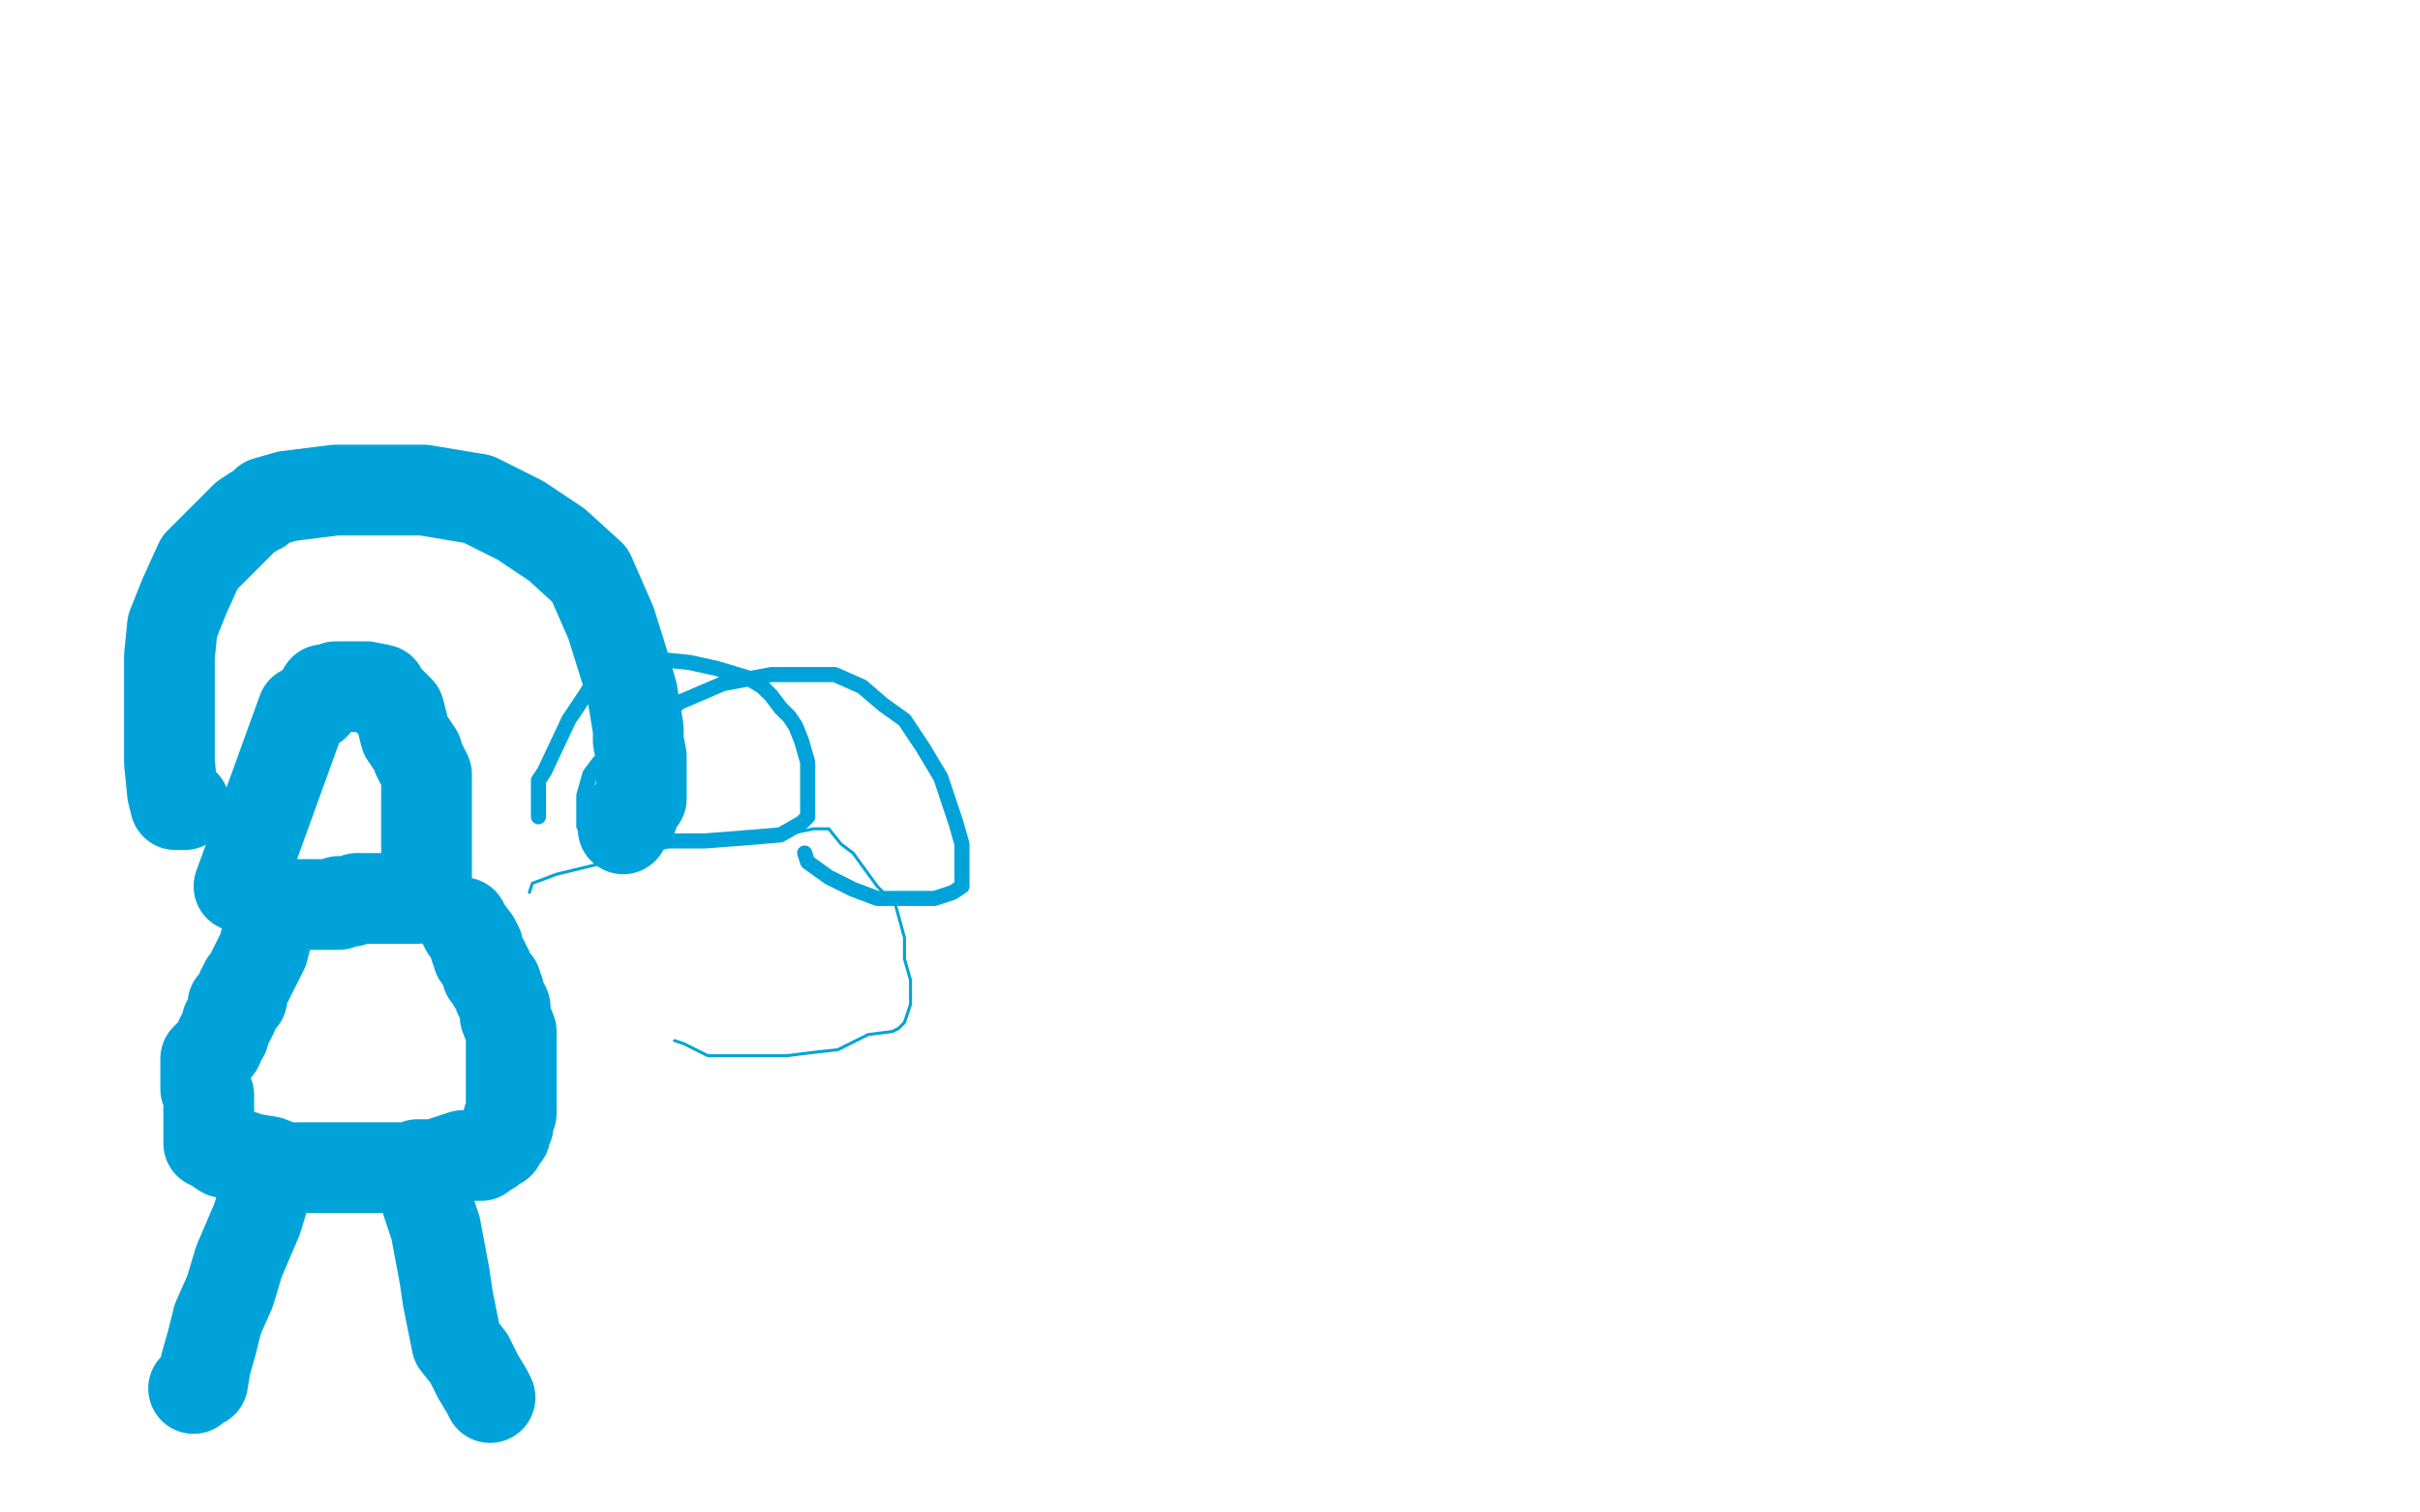 <?xml version="1.0" standalone="no"?>
<!DOCTYPE svg PUBLIC "-//W3C//DTD SVG 1.1//EN"
"http://www.w3.org/Graphics/SVG/1.1/DTD/svg11.dtd">

<svg width="800" height="500" version="1.1" xmlns="http://www.w3.org/2000/svg" xmlns:xlink="http://www.w3.org/1999/xlink" style="stroke-antialiasing: false"><desc>This SVG has been created on https://colorillo.com/</desc><rect x='0' y='0' width='800' height='500' style='fill: rgb(255,255,255); stroke-width:0' /><polyline points="80,293 79,293 79,293 100,235 102,234 104,233 107,228 109,228 111,227 112,227 113,227 115,227 116,227 117,227 118,227 121,227 126,228 127,230 132,235 134,243 138,249 138,250 141,256 141,260 141,262 141,267 141,272 141,278 141,281 141,283 141,284 141,286 141,287 141,290 141,292 140,295 140,296 138,297 137,297 136,297 135,297 132,297 128,297 123,297 119,297 118,297 116,298 113,298 112,298 112,299 111,299 110,299 109,299 107,299 106,299 104,299 103,299 102,299 100,299 98,299 96,299 94,299" style="fill: none; stroke: #00a3d9; stroke-width: 30; stroke-linejoin: round; stroke-linecap: round; stroke-antialiasing: false; stroke-antialias: 0; opacity: 1.0"/>
<polyline points="88,302 89,302 89,302 89,303 89,303 89,306 89,306 87,314 87,314 84,320 84,320 83,322 83,322 82,324 82,324 81,325 81,326 80,327 80,330 79,331 78,331 77,332 77,335 76,337 75,338 74,342 73,343 72,346 69,349 68,350 68,351 68,352 68,353 68,354 68,356 68,359 68,360 69,362 69,366 69,367 69,368 69,369 69,370 69,373 69,376 69,377 69,378 70,378 71,379 74,381 77,381 83,383 89,384 94,386 98,386 99,386 100,386 103,386 107,386 110,386 111,386 113,386 119,386 120,386 121,386 122,386 123,386 125,386 126,386 129,386 130,386 132,386 134,386 135,386 136,386 137,386 138,385 139,385 141,385 144,385 147,384 153,382 156,382 158,382 159,382 159,381 160,381 162,380 163,379 165,378 165,377 167,375 167,374 168,372 168,370 169,368 169,364 169,358 169,355 169,351 169,344 169,341 167,336 167,333 165,329 165,328 164,325 163,325 163,324 161,322 161,320 160,319 160,318 159,317 158,316 158,315 158,313 157,313 157,312 157,311 154,307 153,305" style="fill: none; stroke: #00a3d9; stroke-width: 30; stroke-linejoin: round; stroke-linecap: round; stroke-antialiasing: false; stroke-antialias: 0; opacity: 1.0"/>
<polyline points="87,393 88,393 88,393 85,403 85,403 79,417 79,417 76,427 76,427 72,436 72,436 70,444 70,444 68,451 67,457 65,458 64,459" style="fill: none; stroke: #00a3d9; stroke-width: 30; stroke-linejoin: round; stroke-linecap: round; stroke-antialiasing: false; stroke-antialias: 0; opacity: 1.0"/>
<polyline points="141,397 144,406 144,406 147,422 147,422 148,429 148,429 151,444 151,444 155,449 155,449 158,455 158,455 161,460 161,460 162,462" style="fill: none; stroke: #00a3d9; stroke-width: 30; stroke-linejoin: round; stroke-linecap: round; stroke-antialiasing: false; stroke-antialias: 0; opacity: 1.0"/>
<polyline points="61,266 59,266 59,266 58,266 58,266 57,262 57,262 56,252 56,252 56,238 56,226 56,217 57,207 61,197 66,186 73,179 76,176 81,171 84,169 86,168 88,166 95,164 103,163 111,162 124,162 140,162 158,165 172,172 184,180 195,190 202,206 207,222 209,229 211,241 211,245 212,250 212,256 212,264 209,268 209,270 207,272 206,274" style="fill: none; stroke: #00a3d9; stroke-width: 30; stroke-linejoin: round; stroke-linecap: round; stroke-antialiasing: false; stroke-antialias: 0; opacity: 1.0"/>
<polyline points="175,295 176,292 176,292 184,289 184,289 217,281 217,281 228,278 228,278 246,275 246,275 256,275 256,275 264,275 269,274 270,274 274,274 278,279 282,282 290,293 296,299 299,310 299,317 301,324 301,327 301,331 301,332 299,338 297,340 295,341 287,342 277,347 268,348 260,349 251,349 241,349 234,349 226,345 223,344" style="fill: none; stroke: #00a3d9; stroke-width: 1; stroke-linejoin: round; stroke-linecap: round; stroke-antialiasing: false; stroke-antialias: 0; opacity: 1.0"/>
<polyline points="178,269 178,270 178,270 178,267 178,258 180,255 188,238 194,229 197,224 204,219 206,218 207,218 210,218 218,218 228,219 237,221 247,224 252,227 255,230 258,234 261,237 263,240 265,245 267,252 267,259 267,264 267,267 267,270 266,271 265,272 258,276 246,277 233,278 217,278 207,278 201,278 193,273 193,271 193,267 193,263 195,256 198,252 214,240 225,232 239,226 255,223 267,223 276,223 285,227 292,233 299,238 305,247 311,257 316,272 318,279 318,285 318,290 318,292 318,293 315,295 309,297 305,297 298,297 290,297 282,294 274,290 267,285 266,282" style="fill: none; stroke: #00a3d9; stroke-width: 5; stroke-linejoin: round; stroke-linecap: round; stroke-antialiasing: false; stroke-antialias: 0; opacity: 1.0"/>
</svg>
